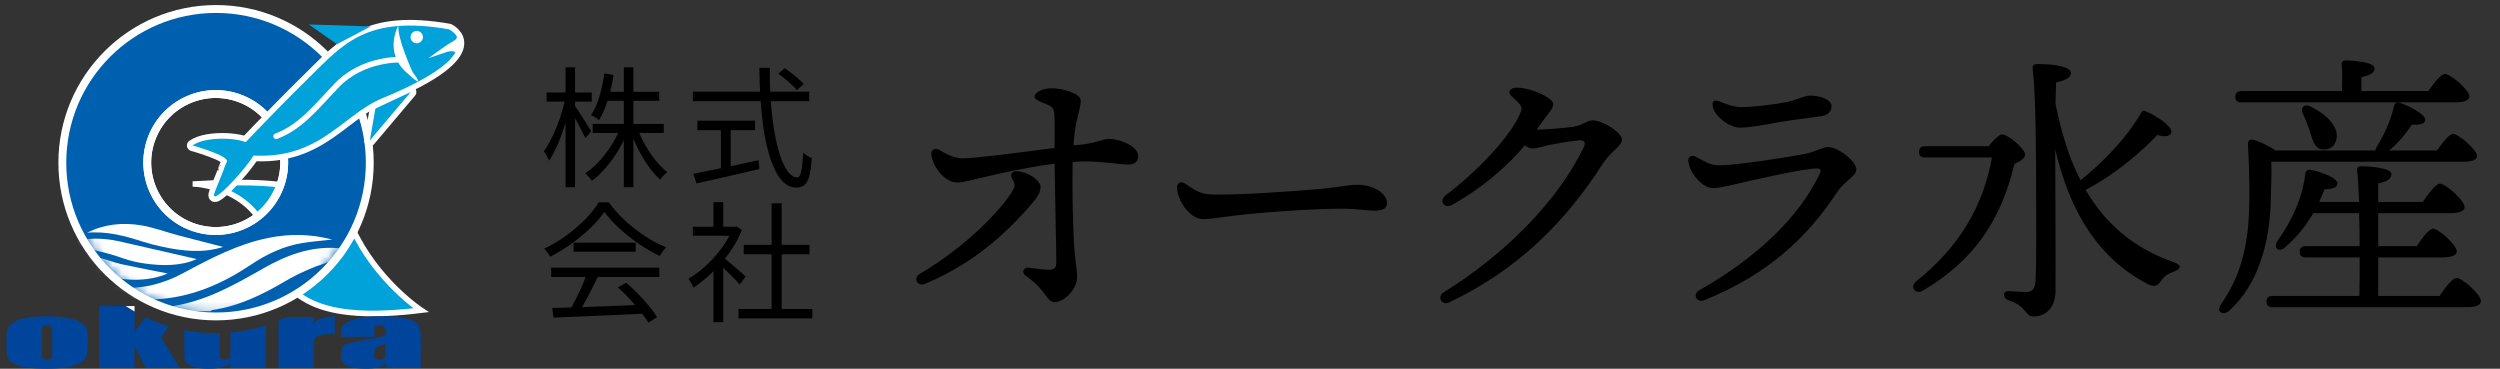 <svg width="278" height="41" viewBox="0 0 278 41" fill="none" xmlns="http://www.w3.org/2000/svg">
<rect x="0" y="0" width="278" height="41" fill="#333333" stroke="none"/>
<path d="M114.488 29.777C115.02 29.84 115.958 29.996 116.584 29.996C117.21 29.996 117.46 29.84 117.46 29.183C117.46 27.775 117.304 21.235 117.272 18.201C114.363 18.576 111.077 19.296 109.294 19.734C108.105 19.984 107.26 20.297 106.415 20.297C105.164 20.297 103.725 18.67 103.568 17.168C103.506 16.605 104.006 16.417 104.444 16.667C105.32 17.199 106.165 17.606 107.041 17.606C108.48 17.606 113.487 16.949 117.272 16.448C117.272 15.009 117.304 13.445 117.241 12.631C117.179 12.037 116.96 11.818 116.24 11.536C115.426 11.223 115.051 11.036 115.051 10.754C115.051 10.222 116.052 9.815 116.928 9.815C118.242 9.815 120.182 10.41 120.182 11.192C120.182 12.224 119.588 13.007 119.369 16.167C119.713 16.136 120.057 16.104 120.339 16.073C121.903 15.885 122.717 15.447 123.28 15.447C124.719 15.447 126.565 16.355 126.565 17.325C126.565 18.044 126.127 18.294 125.439 18.294C124.625 18.294 122.498 17.95 120.777 17.95C120.245 17.95 119.744 17.982 119.275 18.013C119.212 20.954 119.306 24.959 119.431 27.149C119.494 28.526 119.776 29.934 119.776 30.81C119.776 32.155 118.368 33.594 117.272 33.594C116.334 33.594 116.428 32.312 114.081 30.685C113.549 30.34 113.768 29.652 114.488 29.777ZM112.61 19.984C112.204 19.327 112.548 18.889 113.455 19.077C114.676 19.327 115.708 20.172 115.708 20.766C115.708 21.329 115.458 21.83 114.644 22.769C112.391 25.366 108.699 29.12 102.942 31.529C101.972 31.968 101.534 30.904 102.254 30.466C108.011 27.087 111.547 22.894 112.454 21.454C112.892 20.766 112.923 20.485 112.61 19.984ZM130.889 20.86C130.889 20.328 131.296 20.109 131.796 20.422C132.516 20.923 133.361 21.548 134.456 21.611C137.116 21.767 144.187 21.235 146.346 21.048C149.036 20.829 149.787 20.547 151.039 20.547C152.322 20.547 154.23 21.267 154.23 22.612C154.23 23.081 153.886 23.426 152.916 23.426C151.946 23.426 150.976 23.207 149.099 23.207C145.438 23.207 139.368 23.707 137.209 23.989C135.77 24.145 134.769 24.364 133.736 24.364C132.391 24.364 130.889 22.331 130.889 20.86ZM160.77 21.705C163.898 19.358 167.997 15.291 169.124 12.412C169.28 12.005 169.155 11.724 168.748 11.317C168.279 10.848 167.81 10.535 167.841 10.253C167.841 9.94 168.216 9.721 168.811 9.753C170.125 9.753 172.753 10.848 172.722 11.599C172.722 12.099 172.002 12.819 171.439 13.632C171.251 13.883 171.064 14.164 170.876 14.415C171.721 14.415 173.723 14.258 174.943 14.102C176.038 13.945 176.414 13.382 177.134 13.382C178.103 13.382 180.356 14.665 180.356 15.541C180.356 16.261 179.073 16.886 178.229 18.201C174.13 24.615 168.811 29.996 161.145 33.626C160.3 34.032 159.768 32.969 160.551 32.499C167.403 28.244 173.285 22.299 176.132 16.323C176.383 15.823 176.132 15.541 175.569 15.604C174.443 15.729 173.16 15.948 172.346 16.104C171.752 16.229 170.907 16.511 170.438 16.511C170.156 16.511 169.843 16.386 169.562 16.167C167.528 18.607 164.493 21.142 161.427 22.8C160.613 23.238 159.956 22.331 160.77 21.705ZM202.321 12.944C200.881 13.132 198.848 13.413 197.377 13.664C196.626 13.82 194.53 14.196 193.497 14.196C192.277 14.196 190.431 12.819 190.431 11.567C190.431 11.255 190.713 11.067 191.151 11.255C191.714 11.473 192.684 11.912 193.591 11.912C195.031 11.912 197.44 11.599 198.691 11.348C199.818 11.098 200.725 10.629 201.226 10.629C202.602 10.629 203.666 11.161 203.666 11.786C203.666 12.475 203.228 12.85 202.321 12.944ZM187.74 17.95C187.678 17.481 188.053 17.168 188.554 17.418C189.399 17.856 190.118 18.388 191.151 18.388C192.997 18.388 198.629 17.512 200.631 17.137C201.883 16.886 202.665 16.355 203.259 16.355C204.448 16.355 206.42 17.95 206.42 18.826C206.42 19.64 205.231 19.984 204.292 21.361C201.038 26.304 196.689 30.497 189.524 33.376C188.648 33.72 188.178 32.718 188.961 32.28C195.469 28.588 200.131 24.052 202.383 19.264C202.54 18.951 202.446 18.732 202.07 18.732C200.631 18.732 195.406 19.921 193.904 20.266C192.778 20.516 191.307 20.923 190.462 20.923C189.367 20.923 187.928 19.358 187.74 17.95ZM214.085 16.261H221.125C221.626 15.635 222.283 14.947 222.627 14.947C223.284 14.947 225.193 16.542 225.193 17.199C225.193 17.575 224.661 17.95 224.004 18.232C222.502 24.521 219.498 28.964 213.835 32.312C213.021 32.812 212.302 31.905 213.084 31.279C217.871 27.462 220.531 22.956 221.501 17.512H214.085C213.678 17.512 213.397 17.387 213.397 16.886C213.397 16.417 213.678 16.261 214.085 16.261ZM241.713 29.151C242.714 29.496 242.464 29.934 241.776 30.184C240.899 30.497 240.587 30.81 240.336 31.185C239.992 31.717 239.648 31.999 238.834 31.592C233.422 28.776 230.199 23.707 228.541 16.605C228.541 21.642 228.603 27.524 228.572 32.374C228.572 34.095 227.571 35.19 226.163 35.19C225.099 35.19 225.506 34.095 223.315 33.376C222.627 33.094 222.721 32.343 223.378 32.374C224.004 32.406 224.755 32.468 225.255 32.468C225.912 32.468 226.288 32.218 226.35 31.248C226.475 28.995 226.413 23.926 226.413 20.578C226.413 18.232 226.413 10.848 226.037 7.656C226.006 7.25 226.131 7.124 226.632 7.124C228.666 7.124 230.293 7.469 230.293 8.126C230.293 8.626 229.698 8.908 228.634 9.189C228.603 9.909 228.603 10.691 228.572 11.536C229.229 14.79 230.105 17.637 231.356 20.047C234.016 17.919 236.519 15.259 238.021 12.662C238.146 12.412 238.271 12.224 238.615 12.381C239.617 12.756 241.557 14.039 241.463 14.665C241.4 15.166 240.774 15.259 239.898 15.009C238.146 16.855 235.205 19.421 231.92 21.11C234.172 24.959 237.333 27.618 241.713 29.151ZM272.97 11.38H249.254C248.847 11.38 248.565 11.255 248.565 10.754C248.565 10.285 248.847 10.128 249.254 10.128H260.423C260.455 9.189 260.486 8.063 260.392 7.187C260.361 6.874 260.549 6.718 260.83 6.718C261.362 6.718 264.053 6.843 264.053 7.594C264.053 8.157 263.458 8.376 262.582 8.595V10.128H270.029C270.655 9.221 271.437 8.22 271.875 8.22C272.47 8.22 274.597 9.972 274.597 10.723C274.597 11.129 274.128 11.38 272.97 11.38ZM256.074 12.631C255.793 12.005 256.168 11.473 256.95 11.849C258.515 12.6 260.079 13.977 259.829 15.416C259.704 16.261 259.047 16.73 258.202 16.605C257.389 16.48 257.201 15.697 256.888 14.696C256.669 14.008 256.387 13.288 256.074 12.631ZM273.846 17.982H252.57C252.601 19.296 252.57 20.453 252.508 22.362C252.382 26.899 251.193 31.561 247.877 34.564C247.126 35.19 246.375 34.596 247.001 33.813C249.16 30.653 250.098 27.305 250.13 22.143C250.161 19.921 250.067 17.888 249.973 16.136C249.942 15.635 250.13 15.478 250.536 15.541C251.037 15.635 252.288 16.198 253.039 16.73H264.147C264.147 16.636 264.178 16.542 264.241 16.417C265.148 14.947 265.836 13.413 266.212 11.818C266.274 11.536 266.462 11.317 266.775 11.411C267.87 11.724 269.685 12.725 269.685 13.288C269.685 13.758 269.153 13.914 268.214 13.851C267.651 14.696 266.775 15.823 265.68 16.73H270.999C271.593 15.854 272.376 14.884 272.782 14.884C273.346 14.884 275.442 16.636 275.442 17.325C275.442 17.762 275.004 17.982 273.846 17.982ZM264.46 32.906H271.281C271.906 31.968 272.72 30.904 273.189 30.904C273.784 30.904 275.88 32.75 275.88 33.469C275.88 33.907 275.348 34.158 274.284 34.158H252.727C252.32 34.158 252.038 34.032 252.038 33.532C252.038 33.063 252.32 32.906 252.727 32.906H262.363C262.395 31.686 262.395 30.184 262.395 28.62H256.419C256.012 28.62 255.73 28.494 255.73 27.994C255.73 27.524 256.012 27.368 256.419 27.368H262.395C262.395 26.116 262.363 24.865 262.332 23.707H257.232C256.481 24.99 255.449 26.367 254.072 27.524C253.415 28.088 252.758 27.587 253.227 26.836C255.011 24.333 256.043 21.861 256.356 19.296C256.387 18.983 256.606 18.826 256.919 18.889C257.983 19.045 259.86 19.765 259.923 20.359C259.954 20.829 259.422 21.048 258.484 21.048C258.327 21.454 258.139 21.924 257.889 22.456H262.332C262.27 20.923 262.207 19.671 262.113 18.92C262.082 18.639 262.27 18.482 262.551 18.482C263.083 18.482 265.93 18.607 265.93 19.358C265.93 19.953 265.336 20.203 264.46 20.391V22.456H269.403C270.06 21.517 270.874 20.422 271.312 20.422C271.938 20.422 274.065 22.268 274.065 23.019C274.065 23.457 273.502 23.707 272.438 23.707H264.46V27.368H268.746C269.341 26.461 270.123 25.428 270.561 25.428C271.155 25.428 273.189 27.243 273.189 27.931C273.22 28.369 272.657 28.62 271.656 28.62H264.46V32.906Z" fill="black"/>
<path d="M65.904 13.78H73.81V14.781H65.904V13.78ZM67.311 10.211H73.302V11.212H67.311V10.211ZM69.371 7.484H70.43V20.815H69.371V7.484ZM68.965 14.244L69.835 14.52C69.545 15.274 69.187 16.004 68.762 16.71C68.336 17.416 67.872 18.059 67.369 18.639C66.876 19.22 66.359 19.708 65.817 20.105C65.759 20.017 65.686 19.921 65.6 19.814C65.513 19.708 65.421 19.607 65.324 19.51C65.237 19.413 65.155 19.331 65.077 19.263C65.6 18.934 66.107 18.504 66.6 17.972C67.094 17.44 67.543 16.855 67.95 16.217C68.365 15.569 68.704 14.911 68.965 14.244ZM70.894 14.302C71.126 14.921 71.417 15.54 71.765 16.159C72.123 16.778 72.509 17.348 72.925 17.871C73.351 18.383 73.776 18.809 74.202 19.147C74.124 19.205 74.033 19.282 73.926 19.379C73.829 19.476 73.733 19.578 73.636 19.684C73.549 19.79 73.477 19.892 73.418 19.988C72.983 19.592 72.558 19.104 72.142 18.523C71.726 17.943 71.339 17.31 70.981 16.623C70.633 15.936 70.338 15.25 70.097 14.563L70.894 14.302ZM67.21 8.166L68.225 8.34C68.08 9.297 67.872 10.216 67.601 11.096C67.331 11.976 67.002 12.726 66.615 13.345C66.547 13.296 66.46 13.238 66.354 13.17C66.248 13.093 66.136 13.021 66.02 12.953C65.914 12.885 65.812 12.837 65.716 12.808C66.112 12.227 66.426 11.531 66.659 10.719C66.9 9.897 67.084 9.046 67.21 8.166ZM60.783 10.284H65.803V11.299H60.783V10.284ZM62.887 7.484H63.946V20.815H62.887V7.484ZM62.858 10.936L63.511 11.169C63.395 11.768 63.249 12.382 63.075 13.011C62.901 13.63 62.708 14.244 62.495 14.853C62.282 15.453 62.05 16.014 61.799 16.536C61.557 17.058 61.306 17.503 61.044 17.871C61.016 17.764 60.967 17.648 60.899 17.522C60.832 17.387 60.759 17.256 60.682 17.131C60.604 17.005 60.532 16.899 60.464 16.812C60.716 16.492 60.957 16.106 61.19 15.651C61.431 15.197 61.659 14.703 61.871 14.171C62.094 13.639 62.287 13.098 62.452 12.547C62.616 11.986 62.751 11.449 62.858 10.936ZM63.888 11.72C63.975 11.826 64.105 12.01 64.279 12.271C64.454 12.532 64.637 12.822 64.831 13.141C65.034 13.451 65.218 13.741 65.382 14.012C65.556 14.273 65.677 14.461 65.745 14.578L65.092 15.361C65.005 15.168 64.884 14.926 64.729 14.636C64.584 14.336 64.424 14.021 64.25 13.693C64.076 13.364 63.907 13.059 63.743 12.779C63.588 12.498 63.462 12.281 63.365 12.126L63.888 11.72ZM86.532 8.195L87.272 7.585C87.514 7.75 87.77 7.938 88.041 8.151C88.312 8.354 88.563 8.562 88.795 8.775C89.037 8.978 89.231 9.167 89.376 9.341L88.621 10.023C88.476 9.848 88.288 9.655 88.055 9.442C87.833 9.22 87.587 9.002 87.316 8.789C87.055 8.567 86.793 8.369 86.532 8.195ZM77.045 10.197H89.985V11.256H77.045V10.197ZM77.553 13.417H83.965V14.476H77.553V13.417ZM80.164 13.983H81.252V19.162H80.164V13.983ZM77.103 19.321C77.683 19.205 78.365 19.07 79.149 18.915C79.942 18.751 80.783 18.576 81.673 18.393C82.572 18.199 83.467 18.006 84.356 17.812L84.443 18.799C83.621 18.992 82.79 19.186 81.948 19.379C81.117 19.573 80.314 19.756 79.54 19.93C78.767 20.105 78.07 20.259 77.451 20.395L77.103 19.321ZM84.443 7.542H85.604C85.594 8.886 85.633 10.168 85.72 11.386C85.817 12.605 85.952 13.722 86.126 14.737C86.31 15.753 86.528 16.633 86.779 17.377C87.04 18.122 87.325 18.702 87.635 19.118C87.954 19.524 88.293 19.727 88.65 19.727C88.853 19.727 89.003 19.51 89.1 19.075C89.197 18.639 89.269 17.938 89.318 16.971C89.434 17.087 89.584 17.203 89.767 17.319C89.951 17.435 90.12 17.522 90.275 17.58C90.217 18.422 90.125 19.079 89.999 19.553C89.874 20.027 89.695 20.361 89.463 20.554C89.24 20.757 88.94 20.859 88.563 20.859C88.08 20.859 87.64 20.695 87.243 20.366C86.856 20.037 86.513 19.573 86.213 18.973C85.913 18.364 85.652 17.653 85.43 16.841C85.207 16.019 85.024 15.114 84.879 14.128C84.743 13.132 84.637 12.078 84.559 10.966C84.492 9.853 84.453 8.712 84.443 7.542ZM61.407 34.249C62.258 34.22 63.245 34.191 64.367 34.162C65.498 34.123 66.697 34.079 67.964 34.031C69.231 33.983 70.493 33.929 71.75 33.871L71.721 34.872C70.503 34.931 69.275 34.989 68.037 35.047C66.799 35.105 65.624 35.153 64.511 35.192C63.399 35.24 62.413 35.283 61.552 35.322L61.407 34.249ZM61.291 29.766H73.317V30.796H61.291V29.766ZM63.772 26.981H70.691V27.996H63.772V26.981ZM65.266 30.419L66.484 30.767C66.262 31.222 66.02 31.705 65.759 32.218C65.508 32.721 65.251 33.209 64.99 33.683C64.739 34.157 64.492 34.578 64.25 34.945L63.293 34.611C63.525 34.234 63.762 33.799 64.004 33.306C64.255 32.812 64.492 32.315 64.715 31.812C64.937 31.299 65.121 30.835 65.266 30.419ZM68.704 31.957L69.632 31.449C70.087 31.826 70.532 32.242 70.967 32.697C71.412 33.151 71.818 33.601 72.186 34.046C72.553 34.49 72.848 34.897 73.07 35.264L72.098 35.873C71.876 35.506 71.581 35.095 71.213 34.64C70.846 34.176 70.445 33.707 70.01 33.233C69.584 32.759 69.149 32.334 68.704 31.957ZM67.195 23.557C66.808 24.138 66.296 24.737 65.657 25.356C65.029 25.965 64.328 26.546 63.554 27.097C62.79 27.648 61.997 28.132 61.175 28.548C61.127 28.451 61.064 28.349 60.986 28.243C60.919 28.137 60.841 28.03 60.754 27.924C60.677 27.817 60.6 27.726 60.522 27.648C61.364 27.252 62.171 26.773 62.945 26.212C63.728 25.642 64.434 25.037 65.063 24.399C65.701 23.751 66.204 23.117 66.571 22.498H67.703C68.09 23.04 68.53 23.562 69.023 24.065C69.516 24.558 70.043 25.023 70.604 25.458C71.165 25.893 71.736 26.285 72.316 26.633C72.906 26.971 73.491 27.256 74.071 27.489C73.946 27.624 73.82 27.784 73.694 27.967C73.578 28.141 73.467 28.306 73.361 28.461C72.616 28.103 71.852 27.663 71.069 27.14C70.295 26.609 69.569 26.033 68.892 25.414C68.216 24.795 67.65 24.176 67.195 23.557ZM82.122 34.35H90.333V35.409H82.122V34.35ZM82.703 27.227H90.014V28.272H82.703V27.227ZM85.807 22.6H86.924V34.858H85.807V22.6ZM77.045 25.211H81.861V26.212H77.045V25.211ZM79.337 29.549L80.425 28.272V35.83H79.337V29.549ZM79.337 22.484H80.425V25.704H79.337V22.484ZM80.324 28.548C80.449 28.635 80.633 28.78 80.875 28.983C81.117 29.186 81.378 29.408 81.658 29.65C81.939 29.882 82.195 30.1 82.427 30.303C82.659 30.506 82.823 30.656 82.92 30.753L82.253 31.637C82.127 31.483 81.953 31.289 81.731 31.057C81.508 30.825 81.266 30.583 81.005 30.332C80.754 30.081 80.512 29.848 80.28 29.636C80.048 29.413 79.855 29.239 79.7 29.113L80.324 28.548ZM81.455 25.211H81.687L81.89 25.168L82.5 25.574C82.142 26.463 81.673 27.315 81.092 28.127C80.512 28.93 79.874 29.66 79.178 30.317C78.491 30.975 77.804 31.531 77.118 31.986C77.079 31.879 77.026 31.763 76.958 31.637C76.89 31.512 76.818 31.391 76.74 31.275C76.673 31.159 76.61 31.067 76.552 30.999C77.21 30.612 77.858 30.129 78.496 29.549C79.134 28.959 79.714 28.311 80.237 27.605C80.769 26.889 81.175 26.164 81.455 25.429V25.211Z" fill="black"/>
<path d="M21.731 20.459C21.731 20.459 28.676 20.835 29.951 27.101C31.226 33.368 35.621 35.872 46.815 34.494C46.815 34.494 41.854 31.238 39.162 25.345C37.484 21.677 34.204 19.705 21.731 20.456V20.459Z" fill="#00A2D9" stroke="white" stroke-width="0.627" stroke-miterlimit="10"/>
<path d="M8.842 35.788C8.497 35.606 8.009 35.458 7.376 35.342C6.746 35.227 5.989 35.17 5.105 35.17C4.054 35.17 3.19 35.258 2.515 35.436C1.84 35.615 1.373 35.848 1.113 36.142C0.855 36.436 0.725 36.845 0.725 37.369V38.81C0.725 39.286 0.798 39.646 0.937 39.885C1.079 40.125 1.319 40.328 1.652 40.497C1.985 40.664 2.454 40.791 3.06 40.876C3.663 40.961 4.399 41 5.268 41C6.05 41 6.737 40.952 7.337 40.855C7.936 40.758 8.427 40.606 8.812 40.4C9.193 40.194 9.445 39.976 9.56 39.74C9.675 39.504 9.732 39.134 9.732 38.626V37.247C9.732 36.851 9.669 36.551 9.545 36.357C9.42 36.16 9.181 35.972 8.839 35.788H8.842ZM5.804 39.419C5.804 39.661 5.768 39.822 5.692 39.895C5.619 39.967 5.465 40.007 5.232 40.007C4.999 40.007 4.853 39.964 4.774 39.885C4.699 39.804 4.656 39.631 4.656 39.364V36.823C4.656 36.536 4.696 36.354 4.774 36.278C4.853 36.203 5.008 36.166 5.241 36.166C5.474 36.166 5.629 36.206 5.698 36.278C5.771 36.354 5.807 36.533 5.807 36.823V39.419H5.804Z" fill="#00459C"/>
<path d="M14.966 36.914V34.634C14.626 34.44 14.293 34.246 13.972 34.031H11.028V40.897H14.96V38.444L16.189 40.897H19.972L17.897 37.511L18.77 36.287C17.876 36.018 17.019 35.672 16.189 35.273L14.966 36.914Z" fill="#00459C"/>
<path d="M25.624 39.059C25.624 39.519 25.596 39.791 25.542 39.876C25.487 39.961 25.312 40.004 25.021 40.004C24.748 40.004 24.582 39.961 24.521 39.879C24.461 39.798 24.43 39.537 24.43 39.098V37.035C24.288 37.038 24.149 37.057 24.006 37.057C22.807 37.057 21.635 36.932 20.499 36.711V39.065C20.499 39.546 20.523 39.87 20.566 40.034C20.611 40.197 20.729 40.352 20.911 40.5C21.096 40.652 21.383 40.773 21.771 40.864C22.162 40.955 22.649 41 23.24 41C23.758 41 24.218 40.952 24.618 40.858C25.018 40.764 25.354 40.621 25.627 40.431L25.56 40.897H29.561V36.187C28.304 36.59 26.989 36.857 25.63 36.978V39.059H25.624Z" fill="#00459C"/>
<path d="M34.898 35.273H31.826C31.542 35.409 31.26 35.554 30.966 35.675V40.9H34.898V38.677C34.898 38.132 34.937 37.781 35.013 37.632C35.091 37.481 35.3 37.362 35.637 37.278C35.973 37.193 36.503 37.151 37.224 37.151V35.17C36.139 35.2 35.312 35.482 34.74 36.012L34.898 35.273Z" fill="#00459C"/>
<path d="M46.586 36.23C46.45 35.933 46.044 35.682 45.371 35.476C44.696 35.27 43.693 35.17 42.364 35.17C41.252 35.17 40.353 35.261 39.659 35.442C38.966 35.624 38.502 35.833 38.272 36.069C38.042 36.306 37.927 36.642 37.927 37.075V37.453H41.613V36.863C41.613 36.548 41.646 36.354 41.71 36.278C41.773 36.203 41.94 36.166 42.206 36.166C42.44 36.166 42.606 36.212 42.709 36.3C42.809 36.39 42.861 36.581 42.861 36.875C42.861 37.111 42.815 37.266 42.724 37.341C42.633 37.417 41.943 37.566 40.653 37.787C39.447 37.989 38.69 38.168 38.384 38.32C38.078 38.474 37.927 38.759 37.927 39.18V39.643C37.927 40.209 38.212 40.579 38.787 40.749C39.362 40.918 39.992 41 40.68 41C41.204 41 41.658 40.949 42.037 40.849C42.415 40.749 42.724 40.597 42.967 40.394V40.897H46.789V38.071C46.789 37.141 46.722 36.527 46.583 36.227L46.586 36.23ZM42.858 39.383C42.858 39.664 42.821 39.84 42.745 39.907C42.67 39.973 42.509 40.007 42.264 40.007C42.003 40.007 41.831 39.964 41.743 39.879C41.655 39.795 41.61 39.607 41.61 39.316C41.61 39.062 41.661 38.865 41.761 38.731C41.861 38.595 42.227 38.426 42.854 38.226V39.383H42.858Z" fill="#00459C"/>
<path d="M14.96 34.031H13.973C14.294 34.243 14.627 34.44 14.96 34.634V34.031Z" fill="white"/>
<path d="M24.025 1C14.585 1 6.931 8.654 6.931 18.094C6.931 27.534 14.585 35.188 24.025 35.188C33.466 35.188 41.119 27.534 41.119 18.094C41.119 8.654 33.466 1 24.025 1ZM27.396 24.881C23.634 26.762 19.061 25.239 17.18 21.477C15.299 17.715 16.823 13.142 20.584 11.261C24.346 9.38 28.919 10.904 30.8 14.665C32.681 18.427 31.155 23 27.396 24.881Z" fill="#0060B0" stroke="white" stroke-width="0.875" stroke-miterlimit="10"/>
<path d="M20.585 11.261C16.823 13.142 15.3 17.715 17.18 21.477C19.061 25.239 23.634 26.762 27.396 24.881C31.158 23 32.681 18.427 30.8 14.665C28.92 10.904 24.346 9.38 20.585 11.261Z" stroke="white" stroke-width="0.875" stroke-miterlimit="10"/>
<mask id="mask0_168_186" style="mask-type:luminance" maskUnits="userSpaceOnUse" x="7" y="1" width="34" height="34">
<path d="M40.559 18.33C40.559 27.462 33.156 34.864 24.025 34.864C14.893 34.864 7.491 27.462 7.491 18.33C7.491 9.199 14.893 1.797 24.025 1.797C33.156 1.797 40.559 9.199 40.559 18.33Z" fill="white"/>
</mask>
<g mask="url(#mask0_168_186)">
<path fill-rule="evenodd" clip-rule="evenodd" d="M36.942 26.641C34.498 25.999 32.181 25.984 29.852 26.453C26.451 27.138 23.419 28.731 20.409 30.351C18.134 31.575 15.726 32.202 13.152 31.956C11.901 31.835 10.668 31.523 9.302 31.272C11.898 32.807 14.593 33.44 17.477 33.271C21.344 33.047 24.758 31.544 27.92 29.424C29.673 28.246 31.533 27.368 33.617 27.026C34.665 26.853 35.731 26.777 36.939 26.641H36.942Z" fill="white"/>
<path fill-rule="evenodd" clip-rule="evenodd" d="M3.033 29.509C5.447 29.346 7.764 29.767 10.074 30.381C11.331 30.718 12.637 30.93 13.933 31.057C15.635 31.223 17.307 30.999 18.643 30.412C17.025 30.091 15.229 29.754 13.445 29.364C12.628 29.185 11.846 28.849 11.031 28.661C8.287 28.028 5.583 27.907 3.033 29.509Z" fill="white"/>
<path fill-rule="evenodd" clip-rule="evenodd" d="M21.875 28.809C19.509 28.264 16.983 27.677 14.454 27.107C13.64 26.923 12.822 26.714 11.995 26.62C10.09 26.396 8.243 26.62 6.498 27.519C9.036 27.389 11.435 27.934 13.794 28.761C14.518 29.015 15.281 29.182 16.038 29.294C18.104 29.591 20.148 29.585 21.872 28.812L21.875 28.809Z" fill="white"/>
<path fill-rule="evenodd" clip-rule="evenodd" d="M24.806 27.456C23.104 27.017 21.432 26.596 19.763 26.153C18.407 25.793 17.077 25.284 15.699 25.057C13.636 24.715 11.592 24.915 9.66 25.89C11.855 25.672 13.909 26.235 15.947 26.892C16.647 27.116 17.368 27.298 18.088 27.45C20.321 27.919 22.556 28.18 24.803 27.459L24.806 27.456Z" fill="white"/>
<path fill-rule="evenodd" clip-rule="evenodd" d="M19.345 34.612C18.846 34.47 18.349 34.328 17.849 34.185C22.156 33.91 25.748 31.859 29.352 29.806C31.827 28.395 34.462 27.404 37.375 27.577C38.629 27.649 39.871 27.916 41.091 28.249C39.544 28.54 37.944 28.682 36.457 29.164C34.816 29.694 33.193 30.4 31.705 31.275C29.167 32.768 26.578 34.04 23.637 34.473C23.546 34.485 23.464 34.564 23.38 34.612H19.345Z" fill="white"/>
</g>
<path d="M49.933 3.262C49.933 3.262 55.145 5.719 42.534 10.916C37.718 12.9 35.204 18.582 26.136 17.061C26.136 17.061 29.868 13.051 34.42 8.575C38.178 4.88 40.783 1.666 49.933 3.262Z" fill="white" stroke="white" stroke-width="1.254" stroke-linecap="round" stroke-linejoin="round"/>
<path fill-rule="evenodd" clip-rule="evenodd" d="M48.648 4.186C48.748 4.74 48.384 5.277 47.839 5.38C47.291 5.482 46.764 5.119 46.664 4.565C46.564 4.011 46.925 3.477 47.473 3.371C48.021 3.265 48.548 3.632 48.648 4.186Z" fill="white" stroke="white" stroke-width="1.254" stroke-linecap="round" stroke-linejoin="round"/>
<path fill-rule="evenodd" clip-rule="evenodd" d="M44.714 6.636C44.714 6.636 40.407 6.388 37.421 9.52C35.067 11.988 33.435 14.114 30.709 15.15" fill="white"/>
<path d="M44.714 6.636C44.714 6.636 40.407 6.388 37.421 9.52C35.067 11.988 33.435 14.114 30.709 15.15" stroke="white" stroke-width="1.254" stroke-linecap="round" stroke-linejoin="round"/>
<path d="M27.798 16.219C27.701 15.398 23.106 14.956 21.41 16.174C21.41 16.174 25.511 17.319 25.232 17.976C24.333 20.087 25.774 16.686 23.915 21.274C23.061 23.376 27.143 19.069 28.225 17.24" fill="white"/>
<path d="M27.798 16.219C27.701 15.398 23.106 14.956 21.41 16.174C21.41 16.174 25.511 17.319 25.232 17.976C24.333 20.087 25.774 16.686 23.915 21.274C23.061 23.376 27.143 19.069 28.225 17.24" stroke="white" stroke-width="1.254" stroke-linecap="round" stroke-linejoin="round"/>
<path d="M41.222 2.938L37.463 4.913L34.347 2.72L41.222 2.938Z" fill="#00A2D9"/>
<path d="M27.798 16.219C27.701 15.398 23.106 14.956 21.41 16.174C21.41 16.174 25.511 17.319 25.232 17.976C24.333 20.087 25.774 16.686 23.915 21.274C23.061 23.376 27.143 19.069 28.225 17.24L27.798 16.222V16.219Z" fill="#00A2D9"/>
<path fill-rule="evenodd" clip-rule="evenodd" d="M45.672 10.235L41.126 15.614L41.746 12.07L45.672 10.235Z" fill="white" stroke="white" stroke-width="1.254" stroke-linecap="round" stroke-linejoin="round"/>
<path fill-rule="evenodd" clip-rule="evenodd" d="M45.672 10.235L41.126 15.614L41.746 12.07L45.672 10.235Z" fill="#00A2D9"/>
<path d="M49.811 5.74L47.645 6.47C47.645 6.47 49.641 4.986 50.371 4.595C50.819 4.356 50.835 4.156 50.783 4.035C50.774 4.02 50.768 4.004 50.759 3.992C50.753 3.98 50.744 3.971 50.735 3.959C50.711 3.932 50.689 3.917 50.689 3.917L50.714 3.929C50.395 3.484 49.935 3.262 49.935 3.262C40.785 1.666 38.181 4.88 34.422 8.575C29.867 13.051 26.139 17.061 26.139 17.061C35.207 18.585 37.72 12.9 42.536 10.916C46.746 9.181 48.963 7.754 50.059 6.618C50.208 6.415 50.359 6.215 50.495 6.058C50.959 5.522 49.814 5.74 49.814 5.74H49.811Z" fill="#00A2D9"/>
<path d="M50.733 3.96C50.733 3.96 50.718 3.942 50.712 3.929L50.687 3.917C50.687 3.917 50.708 3.932 50.733 3.96Z" fill="white"/>
<path d="M44.714 6.636C44.714 6.636 40.407 6.388 37.421 9.52C35.067 11.988 33.435 14.114 30.709 15.15" stroke="white" stroke-width="0.627" stroke-linecap="round" stroke-linejoin="round"/>
<path d="M44.317 2.808C44.317 2.808 42.633 5.725 45.165 8.033C47.697 10.341 45.889 8.03 45.889 8.03C45.889 8.03 44.087 4.117 44.317 2.808Z" fill="white"/>
<path d="M47.031 4.126C47.031 4.507 46.722 4.813 46.34 4.813C45.959 4.813 45.653 4.504 45.653 4.126C45.653 3.747 45.962 3.438 46.34 3.438C46.719 3.438 47.031 3.747 47.031 4.126Z" fill="white"/>
</svg>
